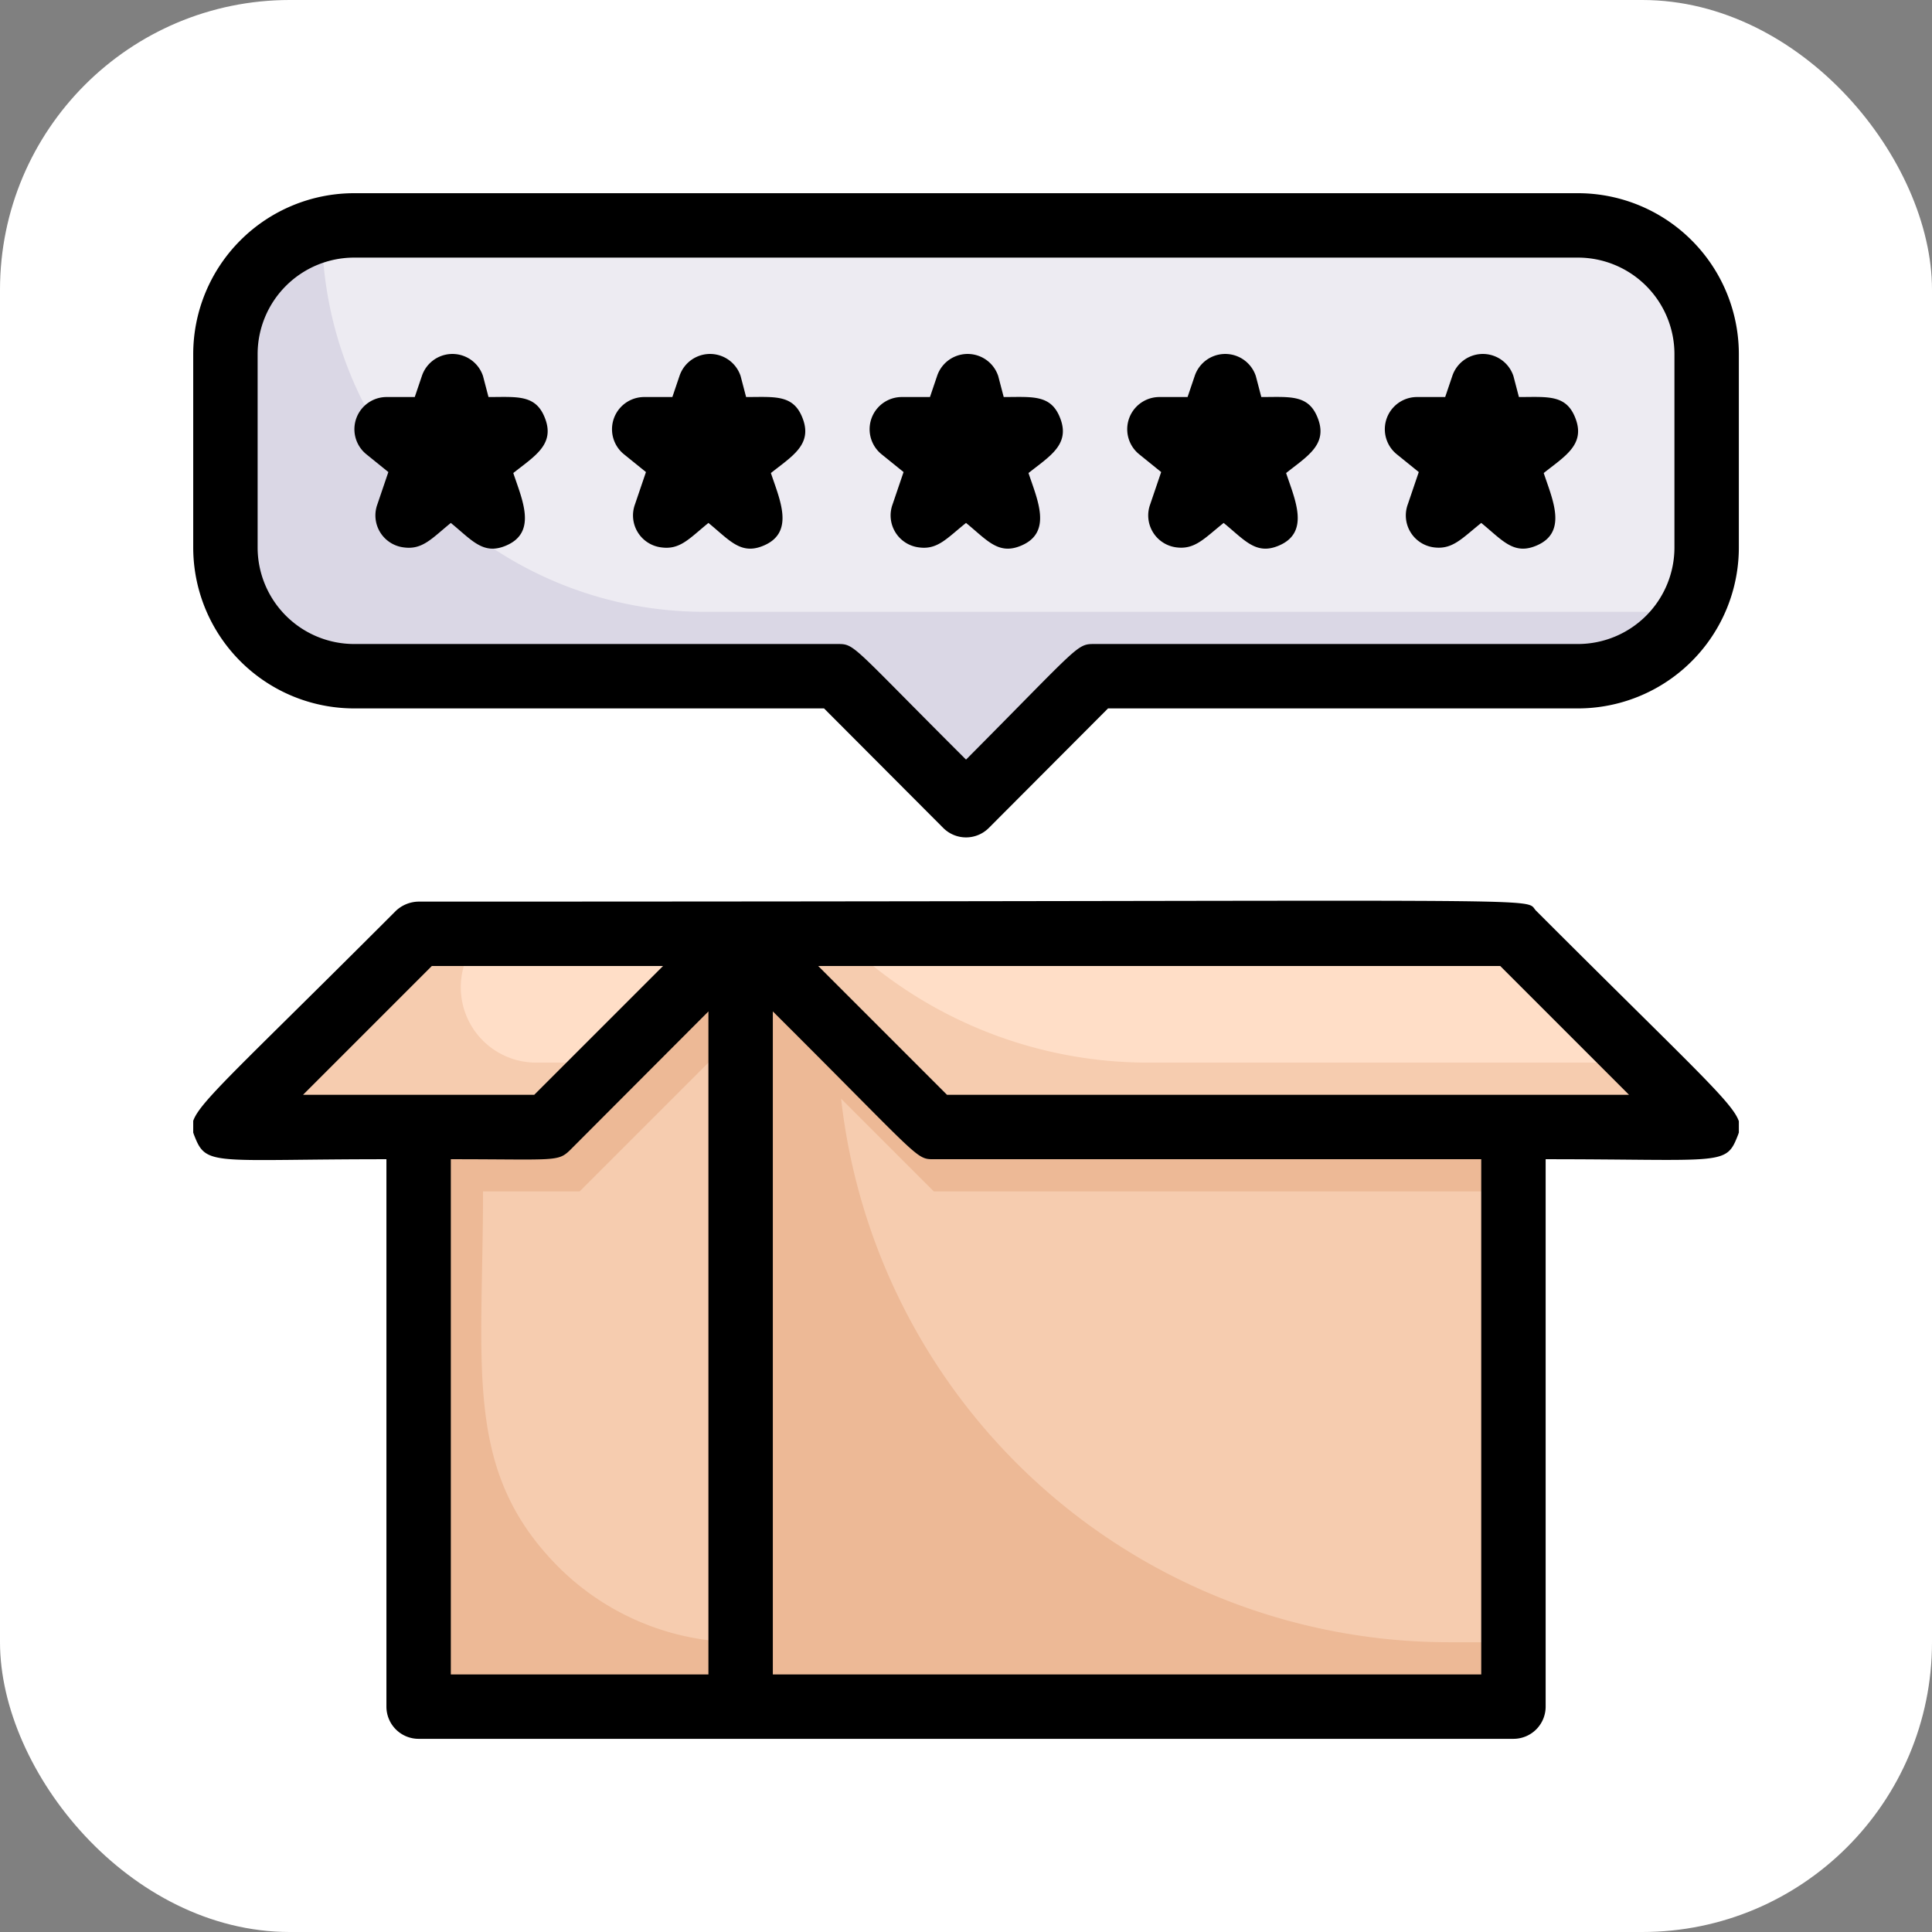 <svg xmlns="http://www.w3.org/2000/svg" version="1.1" xmlns:xlink="http://www.w3.org/1999/xlink" xmlns:svgjs="http://svgjs.com/svgjs" width="1000" height="1000"><rect width="100%" height="100%" fill="#808080" stroke="none"/><rect width="1000" height="1000" rx="150" ry="150" fill="#ffffff"></rect><g transform="matrix(16.667,0,0,16.667,100.01,100)"><svg xmlns="http://www.w3.org/2000/svg" version="1.1" xmlns:xlink="http://www.w3.org/1999/xlink" xmlns:svgjs="http://svgjs.com/svgjs" width="48" height="48"><svg xmlns="http://www.w3.org/2000/svg" viewBox="0 0 48 48"><defs><style>.cls-1{fill:#dad7e5;}.cls-2{fill:#edebf2;}.cls-3{fill:#edb996;}.cls-4{fill:#f6ccaf;}.cls-5{fill:#ffdec7;}</style></defs><title>5-star product quality</title><g id="_5-star_product_quality" data-name="5-star product quality"><path class="cls-1" d="M47,5c0,6.17.18,6.75-.54,8A4,4,0,0,1,43,15H28l-4,4-4-4H5a4,4,0,0,1-4-4V5A4,4,0,0,1,4,1.13C4.67.94,2.21,1,43,1A4,4,0,0,1,47,5Z"></path><path class="cls-2" d="M47,5c0,6.17.18,6.75-.54,8H15.87A11.86,11.86,0,0,1,4,1.13C4,.9,43.9,1,43,1A4,4,0,0,1,47,5Z"></path><polygon class="cls-3" points="17 23 17 47 7 47 7 29 11 29 17 23"></polygon><path class="cls-4" d="M17,26V45a8,8,0,0,1-5.66-2.34C8.38,39.68,9,36.51,9,31h3Z"></path><polygon class="cls-4" points="17 23 11 29 1 29 7 23 17 23"></polygon><path class="cls-5" d="M17,23l-4,4H10.66A2.34,2.34,0,0,1,9,23Z"></path><polygon class="cls-3" points="41 29 41 47 17 47 17 23 23 29 41 29"></polygon><path class="cls-4" d="M41,31V45H39A19,19,0,0,1,20.12,28.12L23,31Z"></path><polygon class="cls-4" points="47 29 23 29 17 23 41 23 47 29"></polygon><path class="cls-5" d="M45,27H29.66A13.65,13.65,0,0,1,20,23c-.1-.1.35,0,21,0Z"></path><path d="M41.71,22.29C41.25,21.84,43.57,22,7,22a1.05,1.05,0,0,0-.71.29C-.17,28.76-.27,28.54.08,29.38S.83,30,6,30V47a1,1,0,0,0,1,1H41a1,1,0,0,0,1-1V30c5.27,0,5.58.2,5.92-.62S48.2,28.78,41.71,22.29ZM7.41,24h7.18l-4,4H3.41ZM8,30c3.26,0,3.32.09,3.71-.29L16,25.41V46H8ZM40,46H18V25.41C22.61,30,22.43,30,23,30H40ZM23.41,28l-4-4H40.59l4,4Z"></path><path d="M17.17,6.33,17,5.68a1,1,0,0,0-1.9,0l-.22.65H14a1,1,0,0,0-.62,1.78l.68.55-.34,1A1,1,0,0,0,14.54,11c.58.08.87-.28,1.46-.76.65.53,1,1,1.7.71,1-.41.51-1.44.24-2.26.64-.51,1.28-.87,1-1.66S18.08,6.33,17.17,6.33Z"></path><path d="M25.17,6.33,25,5.68a1,1,0,0,0-1.9,0l-.22.65H22a1,1,0,0,0-.62,1.78l.68.55-.34,1A1,1,0,0,0,22.54,11c.58.08.87-.29,1.46-.76.65.53,1,1,1.7.71,1-.41.51-1.44.24-2.26.64-.51,1.28-.87,1-1.66S26.08,6.33,25.17,6.33Z"></path><path d="M9.17,6.33,9,5.68a1,1,0,0,0-1.9,0l-.22.65H6a1,1,0,0,0-.62,1.78l.68.55-.34,1A1,1,0,0,0,6.54,11c.58.08.87-.28,1.46-.76.65.53,1,1,1.7.71,1-.41.51-1.44.24-2.26.64-.51,1.28-.87,1-1.66S10.08,6.33,9.17,6.33Z"></path><path d="M33.17,6.33,33,5.68a1,1,0,0,0-1.9,0l-.22.65H30a1,1,0,0,0-.62,1.78l.68.55-.34,1A1,1,0,0,0,30.54,11c.57.07.86-.28,1.46-.76.65.53,1,1,1.7.71,1-.41.51-1.44.24-2.26.64-.51,1.28-.87,1-1.66S34.08,6.33,33.17,6.33Z"></path><path d="M41.17,6.33,41,5.68a1,1,0,0,0-1.9,0l-.22.65H38a1,1,0,0,0-.62,1.78l.68.55-.34,1A1,1,0,0,0,38.54,11c.57.07.86-.28,1.46-.76.65.53,1,1,1.7.71,1-.41.51-1.44.24-2.26.64-.51,1.28-.87,1-1.66S42.08,6.33,41.17,6.33Z"></path><path d="M43,0H5A5,5,0,0,0,0,5v6a5,5,0,0,0,5,5H19.59l3.7,3.71a1,1,0,0,0,1.42,0L28.41,16H43a5,5,0,0,0,5-5V5A5,5,0,0,0,43,0Zm3,11a3,3,0,0,1-3,3H28c-.57,0-.43,0-4,3.59C20.4,14,20.56,14,20,14H5a3,3,0,0,1-3-3V5A3,3,0,0,1,5,2H43a3,3,0,0,1,3,3Z"></path></g></svg></svg></g></svg>